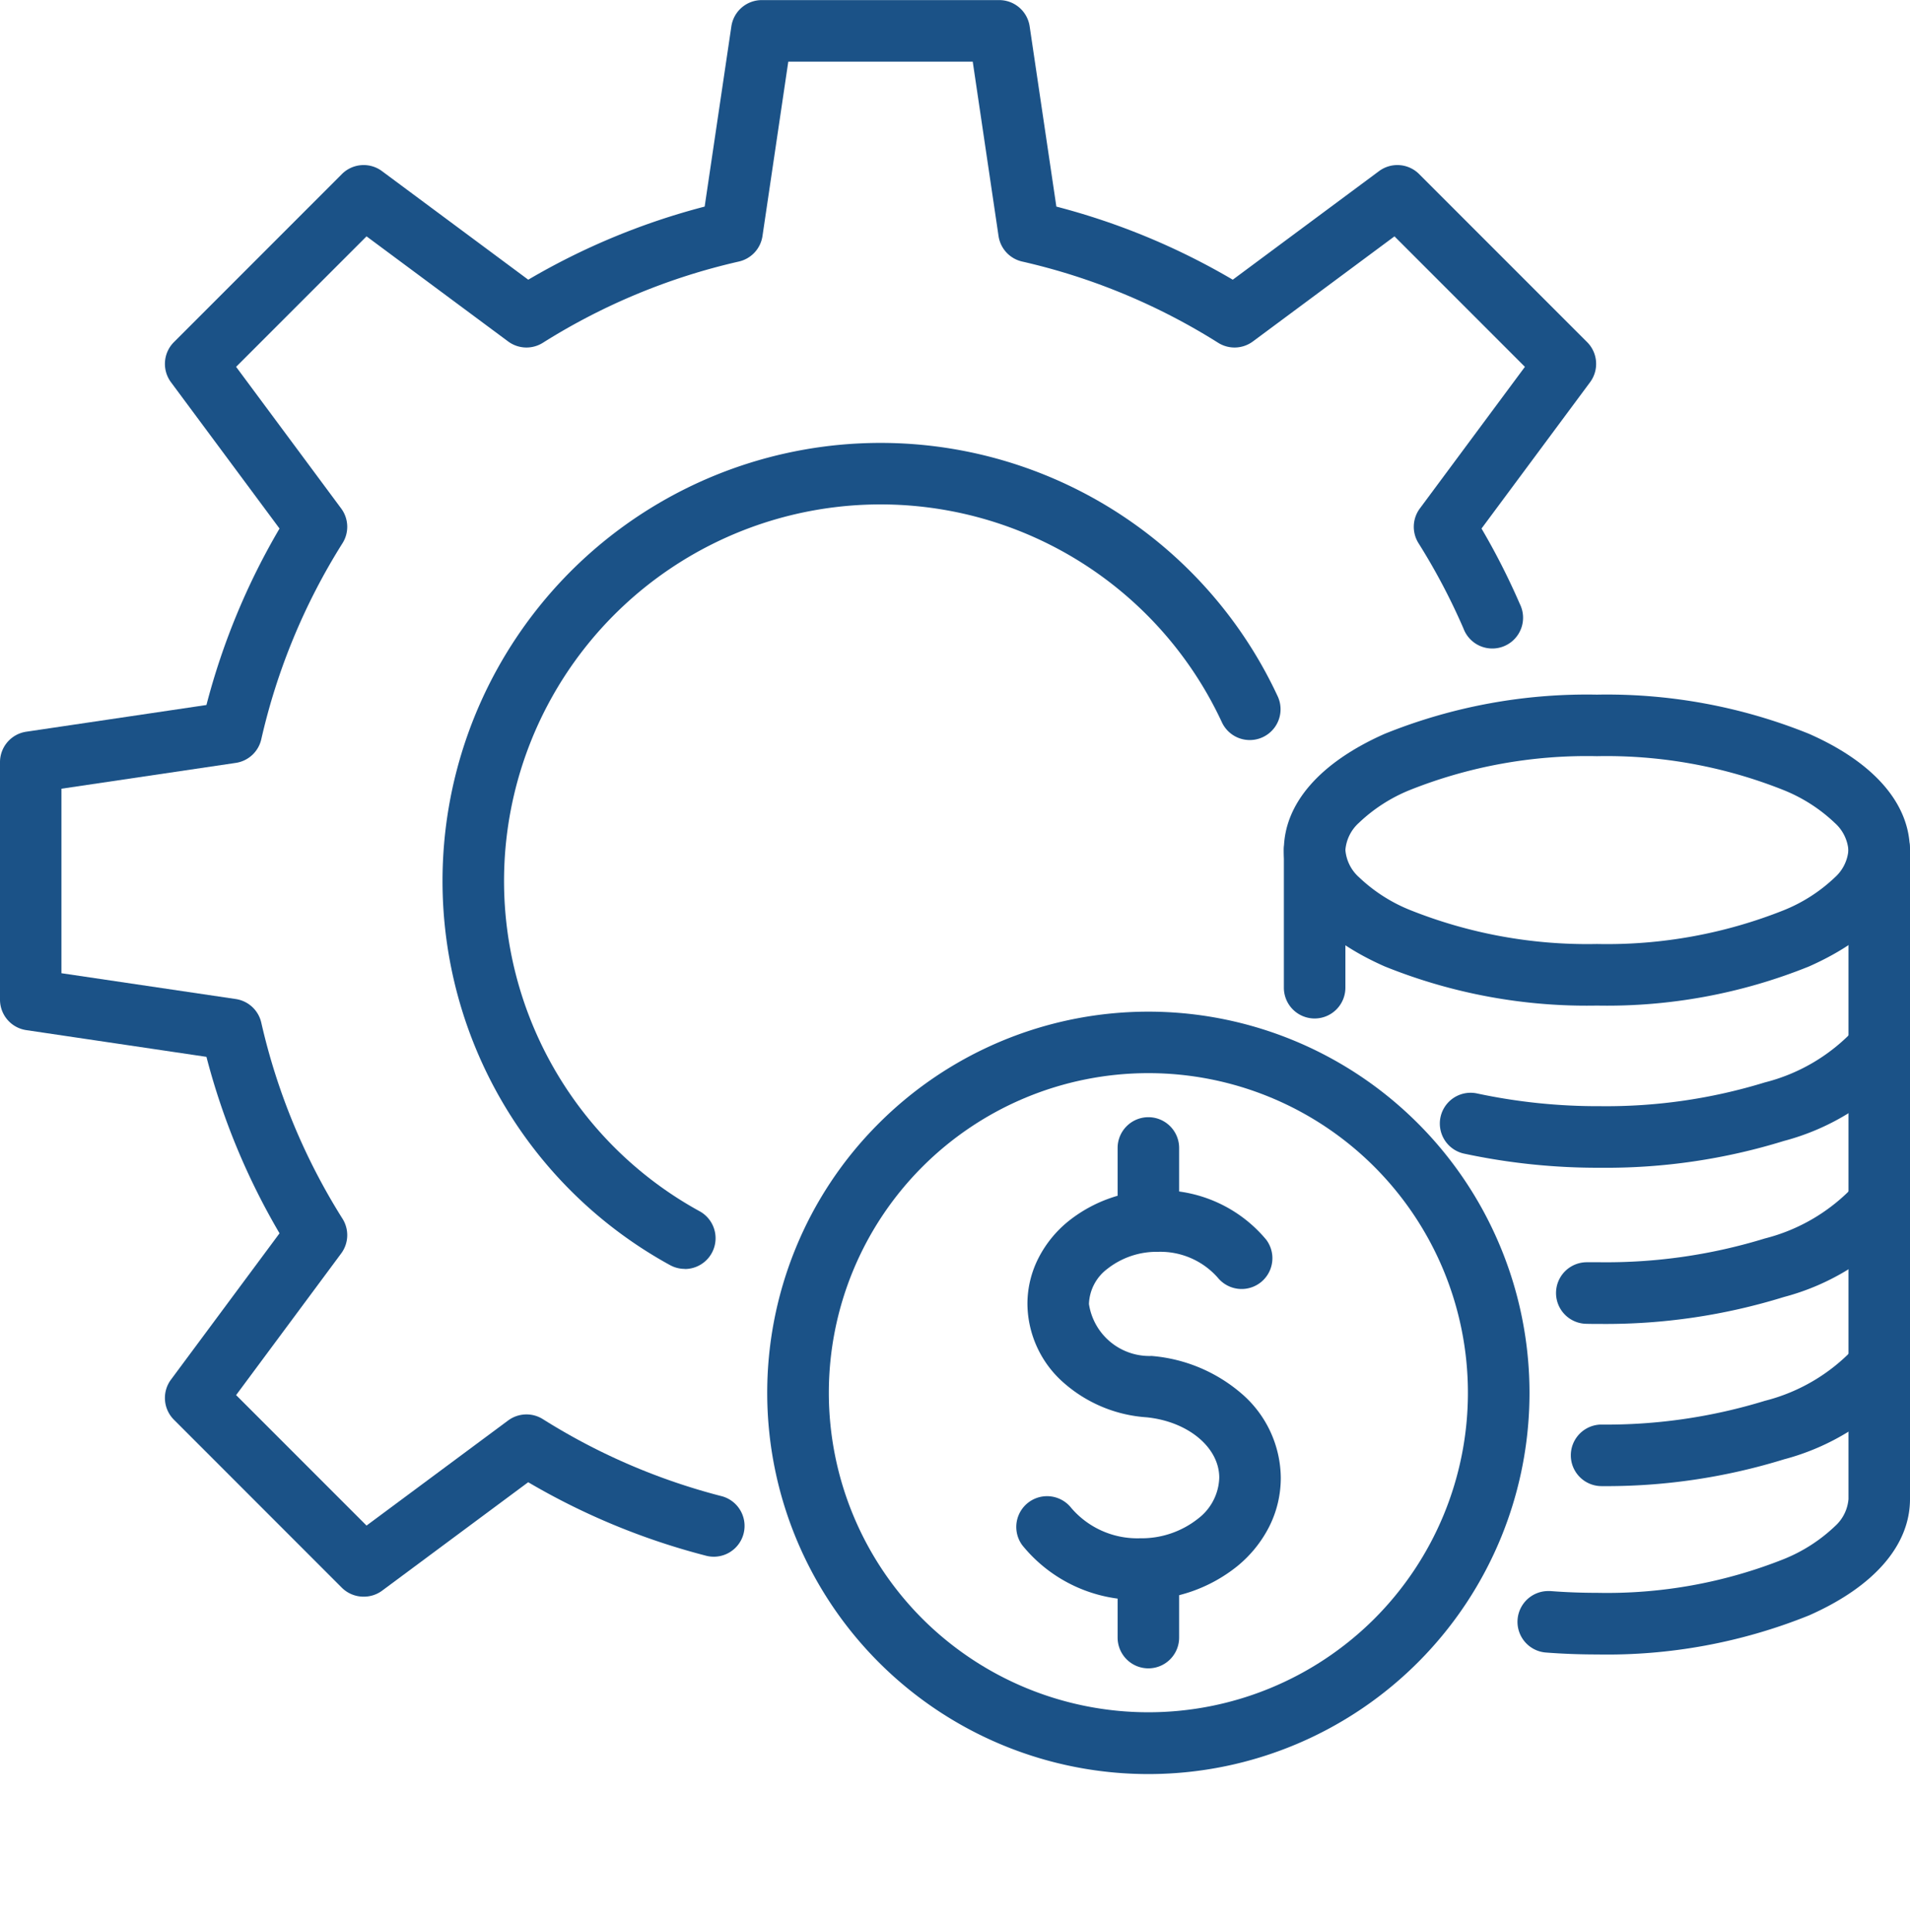 <svg xmlns="http://www.w3.org/2000/svg" width="64.359" height="65.074" viewBox="0 0 64.359 65.074">
  <g id="Cost_Reduction" data-name="Cost Reduction" transform="translate(-1882.52 -467.576)">
    <g id="Group_6565" data-name="Group 6565" transform="translate(1882.52 467.576)">
      <g id="Group_6564" data-name="Group 6564" transform="translate(0 0)">
        <g id="Group_6563" data-name="Group 6563">
          <path id="Path_3437" data-name="Path 3437" d="M1894.773,521.36a1.035,1.035,0,0,1-.733-.3l-5.659-5.66a1.037,1.037,0,0,1-.1-1.351l3.658-4.929a23.272,23.272,0,0,1-2.463-5.944l-6.071-.9a1.037,1.037,0,0,1-.885-1.026v-8a1.037,1.037,0,0,1,.885-1.026l6.071-.9a23.273,23.273,0,0,1,2.463-5.944l-3.658-4.929a1.037,1.037,0,0,1,.1-1.351l5.659-5.66a1.037,1.037,0,0,1,1.351-.1l4.929,3.658a23.282,23.282,0,0,1,5.944-2.463l.9-6.071a1.037,1.037,0,0,1,1.026-.885h8a1.037,1.037,0,0,1,1.025.885l.9,6.071a23.282,23.282,0,0,1,5.944,2.463l4.929-3.658a1.037,1.037,0,0,1,1.351.1l5.66,5.66a1.037,1.037,0,0,1,.1,1.351l-3.658,4.929a23.45,23.45,0,0,1,1.291,2.541,1.037,1.037,0,1,1-1.9.824,21.366,21.366,0,0,0-1.514-2.871,1.037,1.037,0,0,1,.045-1.17l3.54-4.771-4.395-4.395-4.771,3.54a1.037,1.037,0,0,1-1.17.045,21.23,21.23,0,0,0-6.6-2.736,1.036,1.036,0,0,1-.8-.859l-.87-5.876h-6.215l-.87,5.876a1.036,1.036,0,0,1-.8.859,21.229,21.229,0,0,0-6.6,2.736,1.037,1.037,0,0,1-1.17-.045l-4.771-3.54-4.395,4.395,3.54,4.771a1.036,1.036,0,0,1,.045,1.17,21.229,21.229,0,0,0-2.736,6.6,1.037,1.037,0,0,1-.859.8l-5.876.87v6.215l5.876.87a1.037,1.037,0,0,1,.859.8,21.23,21.23,0,0,0,2.736,6.6,1.036,1.036,0,0,1-.045,1.17l-3.54,4.771,4.395,4.395,4.771-3.54a1.037,1.037,0,0,1,1.17-.045,21.249,21.249,0,0,0,5.993,2.587,1.037,1.037,0,1,1-.52,2.007,23.315,23.315,0,0,1-5.967-2.469l-4.929,3.658A1.033,1.033,0,0,1,1894.773,521.36Z" transform="translate(-1882.52 -467.576)" fill="#1b5287"/>
        </g>
      </g>
      <path id="Path_3438" data-name="Path 3438" d="M1947.4,552.124a1.033,1.033,0,0,1-.5-.128,14.754,14.754,0,0,1-7.665-12.944,14.759,14.759,0,0,1,28.149-6.2,1.037,1.037,0,0,1-1.881.873,12.685,12.685,0,1,0-17.605,16.457,1.037,1.037,0,0,1-.5,1.946Z" transform="translate(-1924.324 -509.381)" fill="#1b5287"/>
    </g>
    <g id="Group_6569" data-name="Group 6569" transform="translate(1903.057 490.975)">
      <g id="Group_6568" data-name="Group 6568" transform="translate(0 0)">
        <path id="Ellipse_376" data-name="Ellipse 376" d="M8.048-2.5a18.192,18.192,0,0,1,7.145,1.319c2.2.969,3.4,2.361,3.4,3.919s-1.209,2.949-3.4,3.919A18.192,18.192,0,0,1,8.048,7.974,18.192,18.192,0,0,1,.9,6.656c-2.2-.969-3.4-2.361-3.4-3.919S-1.291-.212.9-1.181A18.192,18.192,0,0,1,8.048-2.5Zm0,8.4a16.1,16.1,0,0,0,6.307-1.142,5.435,5.435,0,0,0,1.709-1.1,1.381,1.381,0,0,0,.459-.918,1.381,1.381,0,0,0-.459-.918,5.435,5.435,0,0,0-1.709-1.1A16.1,16.1,0,0,0,8.048-.427,16.1,16.1,0,0,0,1.741.715a5.435,5.435,0,0,0-1.709,1.1,1.381,1.381,0,0,0-.459.918,1.381,1.381,0,0,0,.459.918,5.435,5.435,0,0,0,1.709,1.1A16.1,16.1,0,0,0,8.048,5.9Z" transform="translate(25.224 2.5)" fill="#1b5287"/>
        <path id="Path_3439" data-name="Path 3439" d="M2072.392,602.94a21.559,21.559,0,0,1-4.625-.481,1.037,1.037,0,0,1,.446-2.025,19.485,19.485,0,0,0,4.179.432,18.18,18.18,0,0,0,5.532-.8,6.2,6.2,0,0,0,3.021-1.787,1.037,1.037,0,1,1,1.667,1.233,8.056,8.056,0,0,1-4.047,2.526A20.264,20.264,0,0,1,2072.392,602.94Z" transform="translate(-2038.995 -587.003)" fill="#1b5287"/>
        <path id="Path_3440" data-name="Path 3440" d="M2083.376,622.948c-.173,0-.343,0-.506-.005a1.037,1.037,0,0,1,.021-2.073h.023c.148,0,.3,0,.461,0a18.177,18.177,0,0,0,5.532-.8,6.206,6.206,0,0,0,3.022-1.787,1.037,1.037,0,1,1,1.667,1.233,8.057,8.057,0,0,1-4.047,2.526A20.27,20.27,0,0,1,2083.376,622.948Z" transform="translate(-2049.979 -601.75)" fill="#1b5287"/>
        <path id="Path_3441" data-name="Path 3441" d="M2084.729,643.721a1.037,1.037,0,0,1,0-2.073,18.175,18.175,0,0,0,5.533-.8,6.2,6.2,0,0,0,3.021-1.788,1.037,1.037,0,0,1,1.668,1.232,8.049,8.049,0,0,1-4.047,2.528A20.262,20.262,0,0,1,2084.729,643.721Z" transform="translate(-2051.331 -617.06)" fill="#1b5287"/>
        <path id="Path_3442" data-name="Path 3442" d="M2079.628,600.673c-.58,0-1.162-.022-1.729-.066a1.037,1.037,0,0,1,.078-2.07c.027,0,.054,0,.081,0,.515.04,1.044.06,1.571.06a16.112,16.112,0,0,0,6.308-1.141,5.436,5.436,0,0,0,1.709-1.1,1.379,1.379,0,0,0,.459-.917V573.579a1.037,1.037,0,1,1,2.073,0v21.859c0,1.557-1.209,2.949-3.4,3.918A18.2,18.2,0,0,1,2079.628,600.673Z" transform="translate(-2046.356 -568.341)" fill="#1b5287"/>
        <path id="Line_1327" data-name="Line 1327" d="M-1.463,4.208A1.037,1.037,0,0,1-2.5,3.171V-1.463A1.037,1.037,0,0,1-1.463-2.5,1.037,1.037,0,0,1-.427-1.463V3.171A1.037,1.037,0,0,1-1.463,4.208Z" transform="translate(25.224 6.701)" fill="#1b5287"/>
        <g id="Group_6567" data-name="Group 6567" transform="translate(0 5.358)">
          <g id="Group_6566" data-name="Group 6566" transform="translate(13.697 8.876)">
            <path id="Path_3443" data-name="Path 3443" d="M2016.887,633.852a4.968,4.968,0,0,1-3.961-1.839,1.037,1.037,0,0,1,1.647-1.26,2.93,2.93,0,0,0,2.314,1.025,3.068,3.068,0,0,0,1.964-.663,1.8,1.8,0,0,0,.712-1.378c0-1.02-1.053-1.894-2.451-2.034a4.7,4.7,0,0,1-2.778-1.152,3.569,3.569,0,0,1-1.235-2.664,3.4,3.4,0,0,1,.378-1.559,3.849,3.849,0,0,1,.984-1.215,4.764,4.764,0,0,1,3.045-1.057,4.626,4.626,0,0,1,3.638,1.663,1.037,1.037,0,0,1-1.629,1.283,2.579,2.579,0,0,0-2.01-.873,2.69,2.69,0,0,0-1.721.58,1.544,1.544,0,0,0-.612,1.178,2.061,2.061,0,0,0,2.114,1.75l.055.005a5.3,5.3,0,0,1,2.962,1.253,3.783,3.783,0,0,1,1.333,2.842,3.643,3.643,0,0,1-.4,1.669,4.136,4.136,0,0,1-1.057,1.305A5.143,5.143,0,0,1,2016.887,633.852Z" transform="translate(-2012.713 -617.594)" fill="#1b5287"/>
            <path id="Line_1328" data-name="Line 1328" d="M-1.463,1.751A1.037,1.037,0,0,1-2.5.714V-1.463A1.037,1.037,0,0,1-1.463-2.5,1.037,1.037,0,0,1-.427-1.463V.714A1.037,1.037,0,0,1-1.463,1.751Z" transform="translate(5.925 16.815)" fill="#1b5287"/>
            <path id="Line_1329" data-name="Line 1329" d="M-1.463,1.843A1.037,1.037,0,0,1-2.5.807v-2.27A1.037,1.037,0,0,1-1.463-2.5,1.037,1.037,0,0,1-.427-1.463V.807A1.037,1.037,0,0,1-1.463,1.843Z" transform="translate(5.925 2.5)" fill="#1b5287"/>
          </g>
          <path id="Ellipse_377" data-name="Ellipse 377" d="M12.84,0a12.843,12.843,0,0,1,5,24.671,12.843,12.843,0,0,1-10-23.661A12.761,12.761,0,0,1,12.84,0Zm0,23.607A10.767,10.767,0,1,0,2.073,12.84,10.779,10.779,0,0,0,12.84,23.607Z" transform="translate(0 18.159) rotate(-45)" fill="#1b5287"/>
        </g>
      </g>
    </g>
  </g>
</svg>
